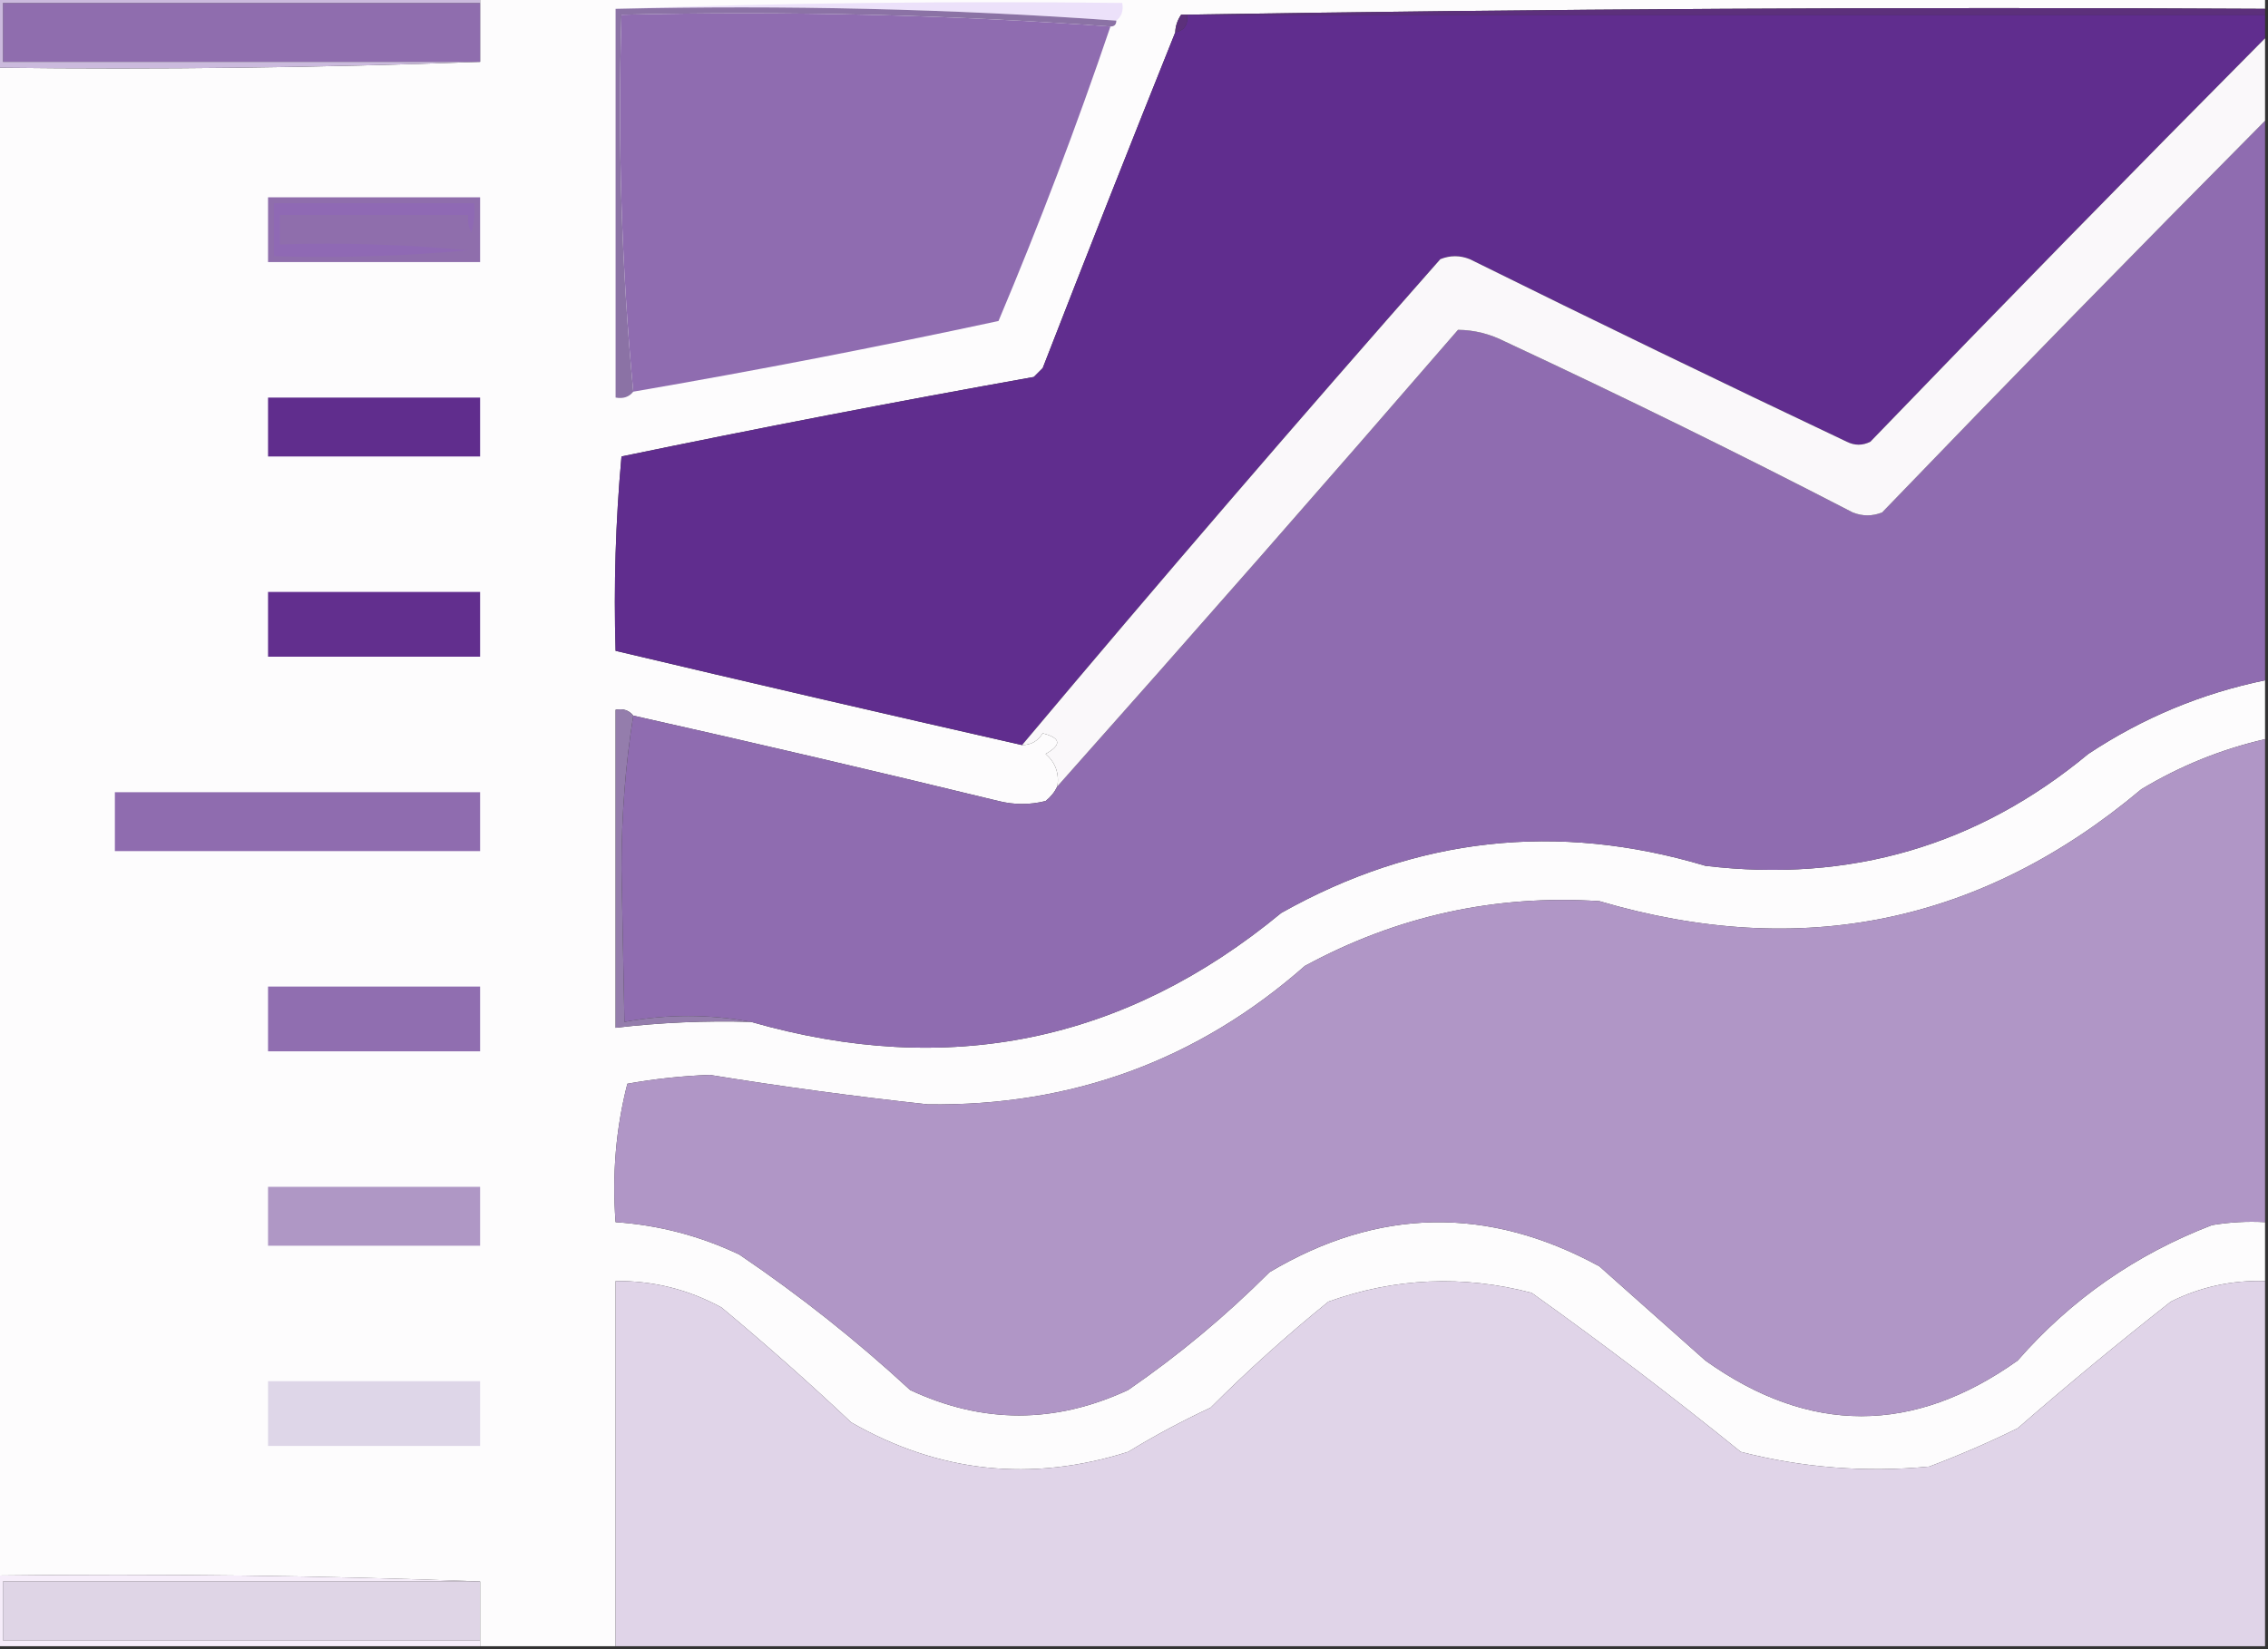 <?xml version="1.0" encoding="UTF-8"?>
<!DOCTYPE svg PUBLIC "-//W3C//DTD SVG 1.1//EN" "http://www.w3.org/Graphics/SVG/1.1/DTD/svg11.dtd">
<svg xmlns="http://www.w3.org/2000/svg" version="1.1" width="385px" height="280px" style="shape-rendering:geometricPrecision; text-rendering:geometricPrecision; image-rendering:optimizeQuality; fill-rule:evenodd; clip-rule:evenodd" xmlns:xlink="http://www.w3.org/1999/xlink">
<rect width="100%" height="100%" fill="#333333" stroke="none"/>
<g><path style="opacity:1" fill="#fdfcfd" d="M 81.5,-0.5 C 182.5,-0.5 283.5,-0.5 384.5,-0.5C 384.5,0.167 384.5,0.833 384.5,1.5C 323.163,1.167 261.83,1.5 200.5,2.5C 199.873,3.417 199.539,4.417 199.5,5.5C 191.918,24.403 184.418,43.403 177,62.5C 176.5,63 176,63.5 175.5,64C 152.085,68.18 128.751,72.68 105.5,77.5C 104.501,88.48 104.168,99.48 104.5,110.5C 127.447,115.937 150.447,121.271 173.5,126.5C 175.017,126.489 176.184,125.823 177,124.5C 180.097,125.289 180.264,126.456 177.5,128C 179.155,129.444 179.822,131.278 179.5,133.5C 179.047,134.458 178.381,135.292 177.5,136C 174.833,136.667 172.167,136.667 169.5,136C 148.859,130.972 128.192,126.139 107.5,121.5C 106.791,120.596 105.791,120.263 104.5,120.5C 104.5,138.5 104.5,156.5 104.5,174.5C 112.124,173.602 119.791,173.269 127.5,173.5C 160.952,183.098 190.952,176.932 217.5,155C 240.355,142.143 264.355,139.477 289.5,147C 314.041,149.925 335.707,143.592 354.5,128C 363.715,121.891 373.715,117.724 384.5,115.5C 384.5,118.833 384.5,122.167 384.5,125.5C 377.089,127.202 370.089,130.035 363.5,134C 336.432,156.76 305.765,163.093 271.5,153C 253.788,151.852 237.122,155.519 221.5,164C 203.313,180.011 181.979,187.844 157.5,187.5C 145.111,186.157 132.778,184.49 120.5,182.5C 115.798,182.672 111.132,183.172 106.5,184C 104.553,191.558 103.886,199.391 104.5,207.5C 111.823,207.995 118.823,209.828 125.5,213C 135.781,219.964 145.448,227.63 154.5,236C 166.792,241.76 179.126,241.76 191.5,236C 200.069,230.105 208.069,223.438 215.5,216C 233.938,205.026 252.604,204.693 271.5,215C 277.5,220.333 283.5,225.667 289.5,231C 307.137,243.59 324.803,243.59 342.5,231C 351.572,220.626 362.572,212.959 375.5,208C 378.482,207.502 381.482,207.335 384.5,207.5C 384.5,210.833 384.5,214.167 384.5,217.5C 378.851,217.334 373.517,218.5 368.5,221C 359.689,227.918 351.022,235.084 342.5,242.5C 337.596,244.909 332.596,247.075 327.5,249C 316.679,250.036 306.013,249.203 295.5,246.5C 283.944,237.138 272.11,228.138 260,219.5C 248.318,216.448 236.818,216.948 225.5,221C 218.509,226.658 211.843,232.658 205.5,239C 200.674,241.246 196.008,243.746 191.5,246.5C 175.067,251.707 159.4,250.04 144.5,241.5C 137.355,234.765 130.021,228.265 122.5,222C 116.89,218.931 110.89,217.431 104.5,217.5C 104.5,238.167 104.5,258.833 104.5,279.5C 96.833,279.5 89.167,279.5 81.5,279.5C 81.5,279.167 81.5,278.833 81.5,278.5C 81.5,275.167 81.5,271.833 81.5,268.5C 54.338,267.502 27.005,267.169 -0.5,267.5C -0.5,182.167 -0.5,96.833 -0.5,11.5C 27.005,11.831 54.338,11.498 81.5,10.5C 81.5,7.167 81.5,3.833 81.5,0.5C 81.5,0.167 81.5,-0.167 81.5,-0.5 Z"/></g>
<g><path style="opacity:1" fill="#ece1fa" d="M 104.5,1.5 C 132.995,0.502 161.662,0.169 190.5,0.5C 190.737,1.791 190.404,2.791 189.5,3.5C 161.52,1.508 133.186,0.842 104.5,1.5 Z"/></g>
<g><path style="opacity:1" fill="#5c307b" d="M 384.5,1.5 C 384.5,1.833 384.5,2.167 384.5,2.5C 323.5,2.5 262.5,2.5 201.5,2.5C 201.715,4.179 201.048,5.179 199.5,5.5C 199.539,4.417 199.873,3.417 200.5,2.5C 261.83,1.5 323.163,1.167 384.5,1.5 Z"/></g>
<g><path style="opacity:1" fill="#8f6cb0" d="M 188.5,4.5 C 182.779,21.369 176.446,38.036 169.5,54.5C 148.887,58.935 128.22,62.935 107.5,66.5C 105.511,45.526 104.844,24.193 105.5,2.5C 133.52,1.842 161.187,2.508 188.5,4.5 Z"/></g>
<g><path style="opacity:1" fill="#8b72a5" d="M 104.5,1.5 C 133.186,0.842 161.52,1.508 189.5,3.5C 189.5,4.167 189.167,4.5 188.5,4.5C 161.187,2.508 133.52,1.842 105.5,2.5C 104.844,24.193 105.511,45.526 107.5,66.5C 106.791,67.404 105.791,67.737 104.5,67.5C 104.5,45.5 104.5,23.5 104.5,1.5 Z"/></g>
<g><path style="opacity:1" fill="#602d8e" d="M 384.5,2.5 C 384.5,3.833 384.5,5.167 384.5,6.5C 362.061,29.107 339.728,51.94 317.5,75C 316.167,75.667 314.833,75.667 313.5,75C 292.115,64.866 270.782,54.533 249.5,44C 247.833,43.333 246.167,43.333 244.5,44C 220.471,71.252 196.804,98.752 173.5,126.5C 150.447,121.271 127.447,115.937 104.5,110.5C 104.168,99.48 104.501,88.48 105.5,77.5C 128.751,72.68 152.085,68.18 175.5,64C 176,63.5 176.5,63 177,62.5C 184.418,43.403 191.918,24.403 199.5,5.5C 201.048,5.179 201.715,4.179 201.5,2.5C 262.5,2.5 323.5,2.5 384.5,2.5 Z"/></g>
<g><path style="opacity:1" fill="#8f6dae" d="M 81.5,0.5 C 81.5,3.833 81.5,7.167 81.5,10.5C 54.5,10.5 27.5,10.5 0.5,10.5C 0.5,7.167 0.5,3.833 0.5,0.5C 27.5,0.5 54.5,0.5 81.5,0.5 Z"/></g>
<g><path style="opacity:1" fill="#cbbadd" d="M -0.5,-0.5 C 26.833,-0.5 54.167,-0.5 81.5,-0.5C 81.5,-0.167 81.5,0.167 81.5,0.5C 54.5,0.5 27.5,0.5 0.5,0.5C 0.5,3.833 0.5,7.167 0.5,10.5C 27.5,10.5 54.5,10.5 81.5,10.5C 54.338,11.498 27.005,11.831 -0.5,11.5C -0.5,7.5 -0.5,3.5 -0.5,-0.5 Z"/></g>
<g><path style="opacity:1" fill="#8f6cb0" d="M 384.5,20.5 C 384.5,52.167 384.5,83.833 384.5,115.5C 373.715,117.724 363.715,121.891 354.5,128C 335.707,143.592 314.041,149.925 289.5,147C 264.355,139.477 240.355,142.143 217.5,155C 190.952,176.932 160.952,183.098 127.5,173.5C 120.432,172.173 113.265,172.173 106,173.5C 105.833,164.833 105.667,156.167 105.5,147.5C 105.502,138.473 106.169,129.807 107.5,121.5C 128.192,126.139 148.859,130.972 169.5,136C 172.167,136.667 174.833,136.667 177.5,136C 178.381,135.292 179.047,134.458 179.5,133.5C 202.359,107.809 225.026,81.976 247.5,56C 250.244,56.019 252.911,56.686 255.5,58C 275.446,67.302 295.112,76.969 314.5,87C 316.167,87.667 317.833,87.667 319.5,87C 341.116,64.553 362.783,42.387 384.5,20.5 Z"/></g>
<g><path style="opacity:1" fill="#8f6eac" d="M 45.5,33.5 C 57.5,33.5 69.5,33.5 81.5,33.5C 81.5,37.167 81.5,40.833 81.5,44.5C 69.5,44.5 57.5,44.5 45.5,44.5C 45.5,40.833 45.5,37.167 45.5,33.5 Z"/></g>
<g><path style="opacity:1" fill="#8f69b4" d="M 46.5,34.5 C 57.833,34.5 69.167,34.5 80.5,34.5C 80.66,36.199 80.493,37.866 80,39.5C 79.517,38.552 79.35,37.552 79.5,36.5C 68.833,36.5 58.167,36.5 47.5,36.5C 47.5,38.167 47.5,39.833 47.5,41.5C 58.187,41.168 68.854,41.501 79.5,42.5C 68.52,43.499 57.52,43.832 46.5,43.5C 46.5,40.5 46.5,37.5 46.5,34.5 Z"/></g>
<g><path style="opacity:1" fill="#faf8fa" d="M 384.5,6.5 C 384.5,11.167 384.5,15.833 384.5,20.5C 362.783,42.387 341.116,64.553 319.5,87C 317.833,87.667 316.167,87.667 314.5,87C 295.112,76.969 275.446,67.302 255.5,58C 252.911,56.686 250.244,56.019 247.5,56C 225.026,81.976 202.359,107.809 179.5,133.5C 179.822,131.278 179.155,129.444 177.5,128C 180.264,126.456 180.097,125.289 177,124.5C 176.184,125.823 175.017,126.489 173.5,126.5C 196.804,98.752 220.471,71.252 244.5,44C 246.167,43.333 247.833,43.333 249.5,44C 270.782,54.533 292.115,64.866 313.5,75C 314.833,75.667 316.167,75.667 317.5,75C 339.728,51.94 362.061,29.107 384.5,6.5 Z"/></g>
<g><path style="opacity:1" fill="#602d8d" d="M 45.5,67.5 C 57.5,67.5 69.5,67.5 81.5,67.5C 81.5,70.833 81.5,74.167 81.5,77.5C 69.5,77.5 57.5,77.5 45.5,77.5C 45.5,74.167 45.5,70.833 45.5,67.5 Z"/></g>
<g><path style="opacity:1" fill="#622f8e" d="M 45.5,100.5 C 57.5,100.5 69.5,100.5 81.5,100.5C 81.5,104.167 81.5,107.833 81.5,111.5C 69.5,111.5 57.5,111.5 45.5,111.5C 45.5,107.833 45.5,104.167 45.5,100.5 Z"/></g>
<g><path style="opacity:1" fill="#947dac" d="M 107.5,121.5 C 106.169,129.807 105.502,138.473 105.5,147.5C 105.667,156.167 105.833,164.833 106,173.5C 113.265,172.173 120.432,172.173 127.5,173.5C 119.791,173.269 112.124,173.602 104.5,174.5C 104.5,156.5 104.5,138.5 104.5,120.5C 105.791,120.263 106.791,120.596 107.5,121.5 Z"/></g>
<g><path style="opacity:1" fill="#8f6caf" d="M 19.5,134.5 C 40.167,134.5 60.833,134.5 81.5,134.5C 81.5,137.833 81.5,141.167 81.5,144.5C 60.833,144.5 40.167,144.5 19.5,144.5C 19.5,141.167 19.5,137.833 19.5,134.5 Z"/></g>
<g><path style="opacity:1" fill="#b096c6" d="M 384.5,125.5 C 384.5,152.833 384.5,180.167 384.5,207.5C 381.482,207.335 378.482,207.502 375.5,208C 362.572,212.959 351.572,220.626 342.5,231C 324.803,243.59 307.137,243.59 289.5,231C 283.5,225.667 277.5,220.333 271.5,215C 252.604,204.693 233.938,205.026 215.5,216C 208.069,223.438 200.069,230.105 191.5,236C 179.126,241.76 166.792,241.76 154.5,236C 145.448,227.63 135.781,219.964 125.5,213C 118.823,209.828 111.823,207.995 104.5,207.5C 103.886,199.391 104.553,191.558 106.5,184C 111.132,183.172 115.798,182.672 120.5,182.5C 132.778,184.49 145.111,186.157 157.5,187.5C 181.979,187.844 203.313,180.011 221.5,164C 237.122,155.519 253.788,151.852 271.5,153C 305.765,163.093 336.432,156.76 363.5,134C 370.089,130.035 377.089,127.202 384.5,125.5 Z"/></g>
<g><path style="opacity:1" fill="#906eb0" d="M 45.5,167.5 C 57.5,167.5 69.5,167.5 81.5,167.5C 81.5,171.167 81.5,174.833 81.5,178.5C 69.5,178.5 57.5,178.5 45.5,178.5C 45.5,174.833 45.5,171.167 45.5,167.5 Z"/></g>
<g><path style="opacity:1" fill="#af97c5" d="M 45.5,201.5 C 57.5,201.5 69.5,201.5 81.5,201.5C 81.5,204.833 81.5,208.167 81.5,211.5C 69.5,211.5 57.5,211.5 45.5,211.5C 45.5,208.167 45.5,204.833 45.5,201.5 Z"/></g>
<g><path style="opacity:1" fill="#e0d4e8" d="M 384.5,217.5 C 384.5,238.167 384.5,258.833 384.5,279.5C 291.167,279.5 197.833,279.5 104.5,279.5C 104.5,258.833 104.5,238.167 104.5,217.5C 110.89,217.431 116.89,218.931 122.5,222C 130.021,228.265 137.355,234.765 144.5,241.5C 159.4,250.04 175.067,251.707 191.5,246.5C 196.008,243.746 200.674,241.246 205.5,239C 211.843,232.658 218.509,226.658 225.5,221C 236.818,216.948 248.318,216.448 260,219.5C 272.11,228.138 283.944,237.138 295.5,246.5C 306.013,249.203 316.679,250.036 327.5,249C 332.596,247.075 337.596,244.909 342.5,242.5C 351.022,235.084 359.689,227.918 368.5,221C 373.517,218.5 378.851,217.334 384.5,217.5 Z"/></g>
<g><path style="opacity:1" fill="#ded6e8" d="M 45.5,234.5 C 57.5,234.5 69.5,234.5 81.5,234.5C 81.5,238.167 81.5,241.833 81.5,245.5C 69.5,245.5 57.5,245.5 45.5,245.5C 45.5,241.833 45.5,238.167 45.5,234.5 Z"/></g>
<g><path style="opacity:1" fill="#dfd5e6" d="M 81.5,268.5 C 81.5,271.833 81.5,275.167 81.5,278.5C 54.5,278.5 27.5,278.5 0.5,278.5C 0.5,275.167 0.5,271.833 0.5,268.5C 27.5,268.5 54.5,268.5 81.5,268.5 Z"/></g>
<g><path style="opacity:1" fill="#f6edfa" d="M -0.5,267.5 C 27.005,267.169 54.338,267.502 81.5,268.5C 54.5,268.5 27.5,268.5 0.5,268.5C 0.5,271.833 0.5,275.167 0.5,278.5C 27.5,278.5 54.5,278.5 81.5,278.5C 81.5,278.833 81.5,279.167 81.5,279.5C 54.167,279.5 26.833,279.5 -0.5,279.5C -0.5,275.5 -0.5,271.5 -0.5,267.5 Z"/></g>
</svg>
